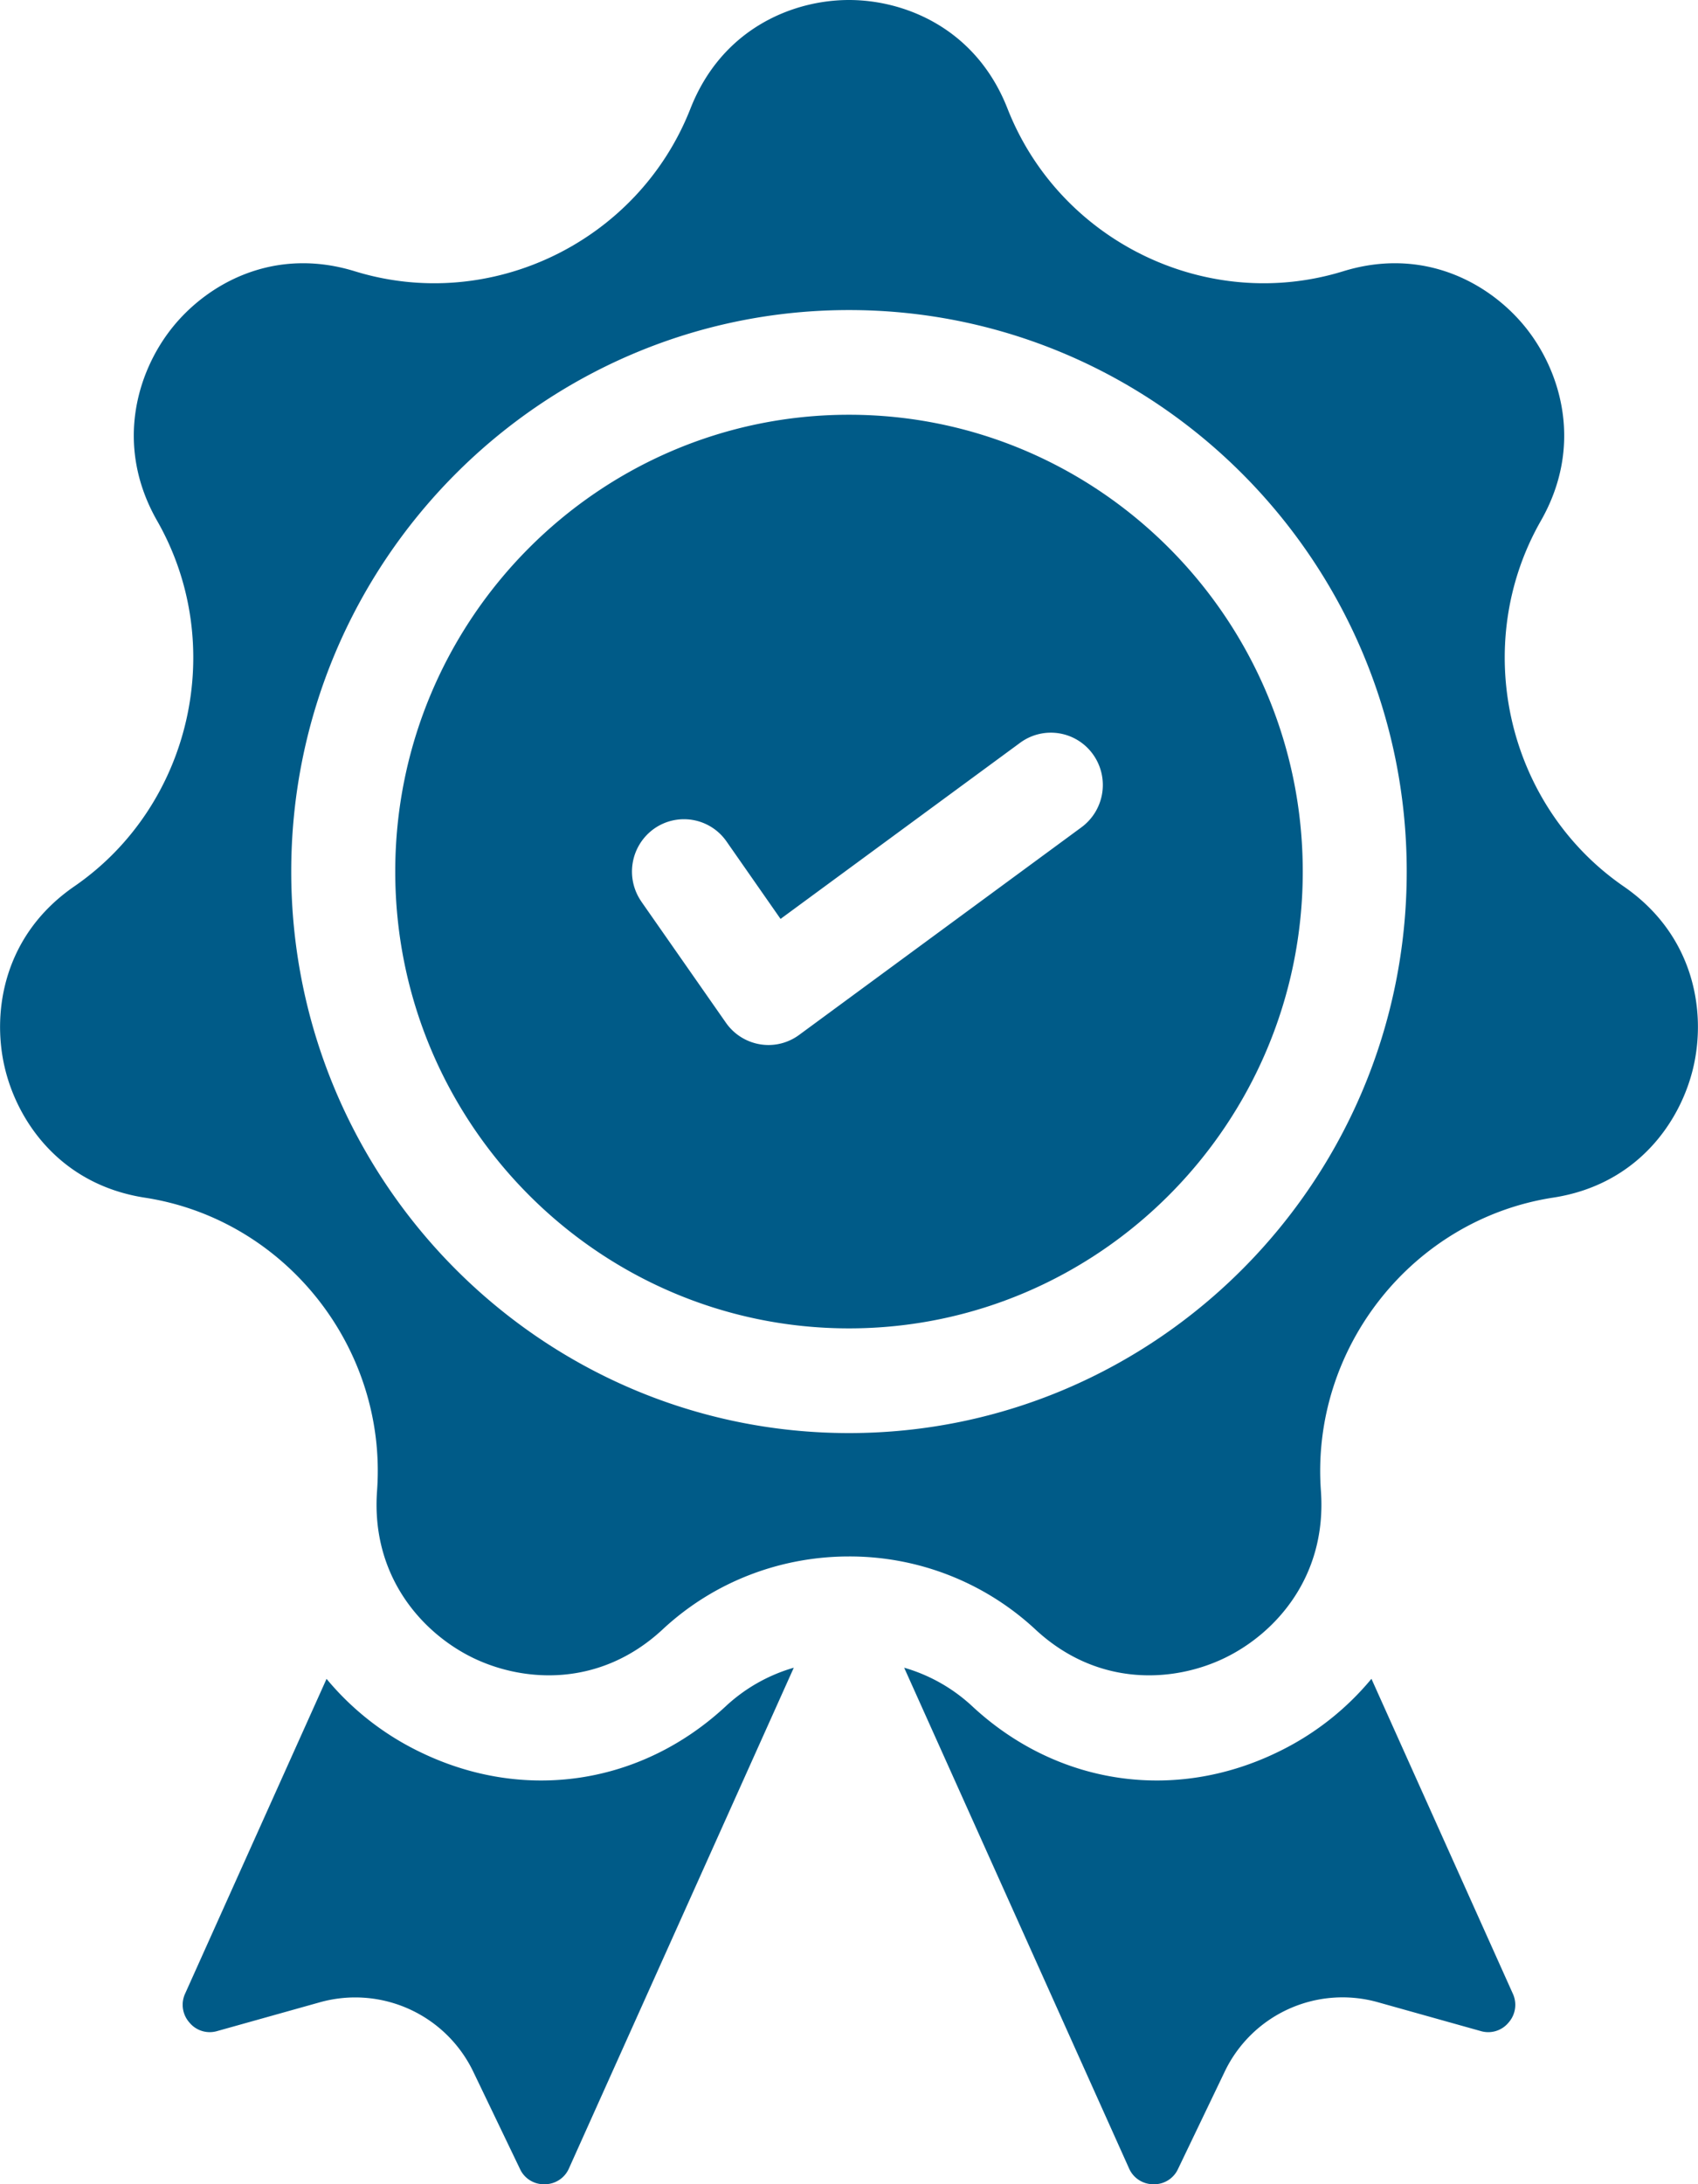 <svg xmlns="http://www.w3.org/2000/svg" width="35" height="45" viewBox="0 0 35 45"><g><g><path fill="#005b88" d="M16.362 34.359l-4.632 10.31a.544.544 0 0 1-.503.332.54.54 0 0 1-.511-.319l-.958-1.994a2.7 2.7 0 0 0-3.16-1.437l-2.12.594a.542.542 0 0 1-.574-.176.55.55 0 0 1-.086-.6l2.913-6.48A5.742 5.742 0 0 0 8.667 36.1c2.139 1.036 4.55.673 6.294-.948a3.47 3.47 0 0 1 1.401-.793zm3.677.793c1.743 1.621 4.155 1.984 6.293.948a5.74 5.74 0 0 0 1.937-1.512l2.912 6.482a.55.55 0 0 1-.085.599.542.542 0 0 1-.575.176l-2.12-.594a2.692 2.692 0 0 0-3.16 1.437l-.957 1.994a.54.54 0 0 1-.511.319.544.544 0 0 1-.503-.332l-4.633-10.31a3.47 3.47 0 0 1 1.402.793zm14.87-13.186c-.257 1.134-1.153 2.44-2.894 2.708-2.898.446-5 3.1-4.788 6.04.128 1.77-.938 2.938-1.98 3.443-1.04.504-2.614.615-3.908-.589a5.624 5.624 0 0 0-3.84-1.501c-1.38 0-2.762.5-3.838 1.501-1.295 1.204-2.868 1.093-3.91.589-1.04-.505-2.107-1.674-1.979-3.442.214-2.942-1.89-5.595-4.787-6.04C1.243 24.405.348 23.1.091 21.965c-.257-1.133-.014-2.701 1.44-3.703C3.95 16.597 4.7 13.288 3.239 10.73c-.877-1.537-.42-3.056.3-3.965.72-.909 2.09-1.695 3.775-1.176 2.803.864 5.842-.609 6.918-3.352C14.88.587 16.344 0 17.5 0c1.155 0 2.62.587 3.267 2.237 1.077 2.743 4.116 4.216 6.919 3.352 1.684-.519 3.054.267 3.775 1.176.72.909 1.177 2.428.3 3.965-1.461 2.558-.71 5.867 1.708 7.533 1.454 1.002 1.697 2.57 1.44 3.703zm-5.913-4.01c0-6.378-5.157-11.568-11.496-11.568-6.34 0-11.497 5.19-11.497 11.568 0 6.379 5.158 11.569 11.497 11.569 6.339 0 11.496-5.19 11.496-11.569zM17.5 27.368c-5.158 0-9.353-4.222-9.353-9.412s4.195-9.411 9.353-9.411c5.157 0 9.353 4.222 9.353 9.411 0 5.19-4.196 9.412-9.353 9.412zm-4.279-8.791l1.742 2.494a1.072 1.072 0 0 0 .877.459c.226 0 .447-.072.632-.208l5.82-4.278a1.083 1.083 0 0 0 .234-1.507 1.068 1.068 0 0 0-1.497-.235l-4.94 3.63-1.113-1.595a1.068 1.068 0 0 0-1.494-.263 1.083 1.083 0 0 0-.26 1.503z"/></g></g></svg>